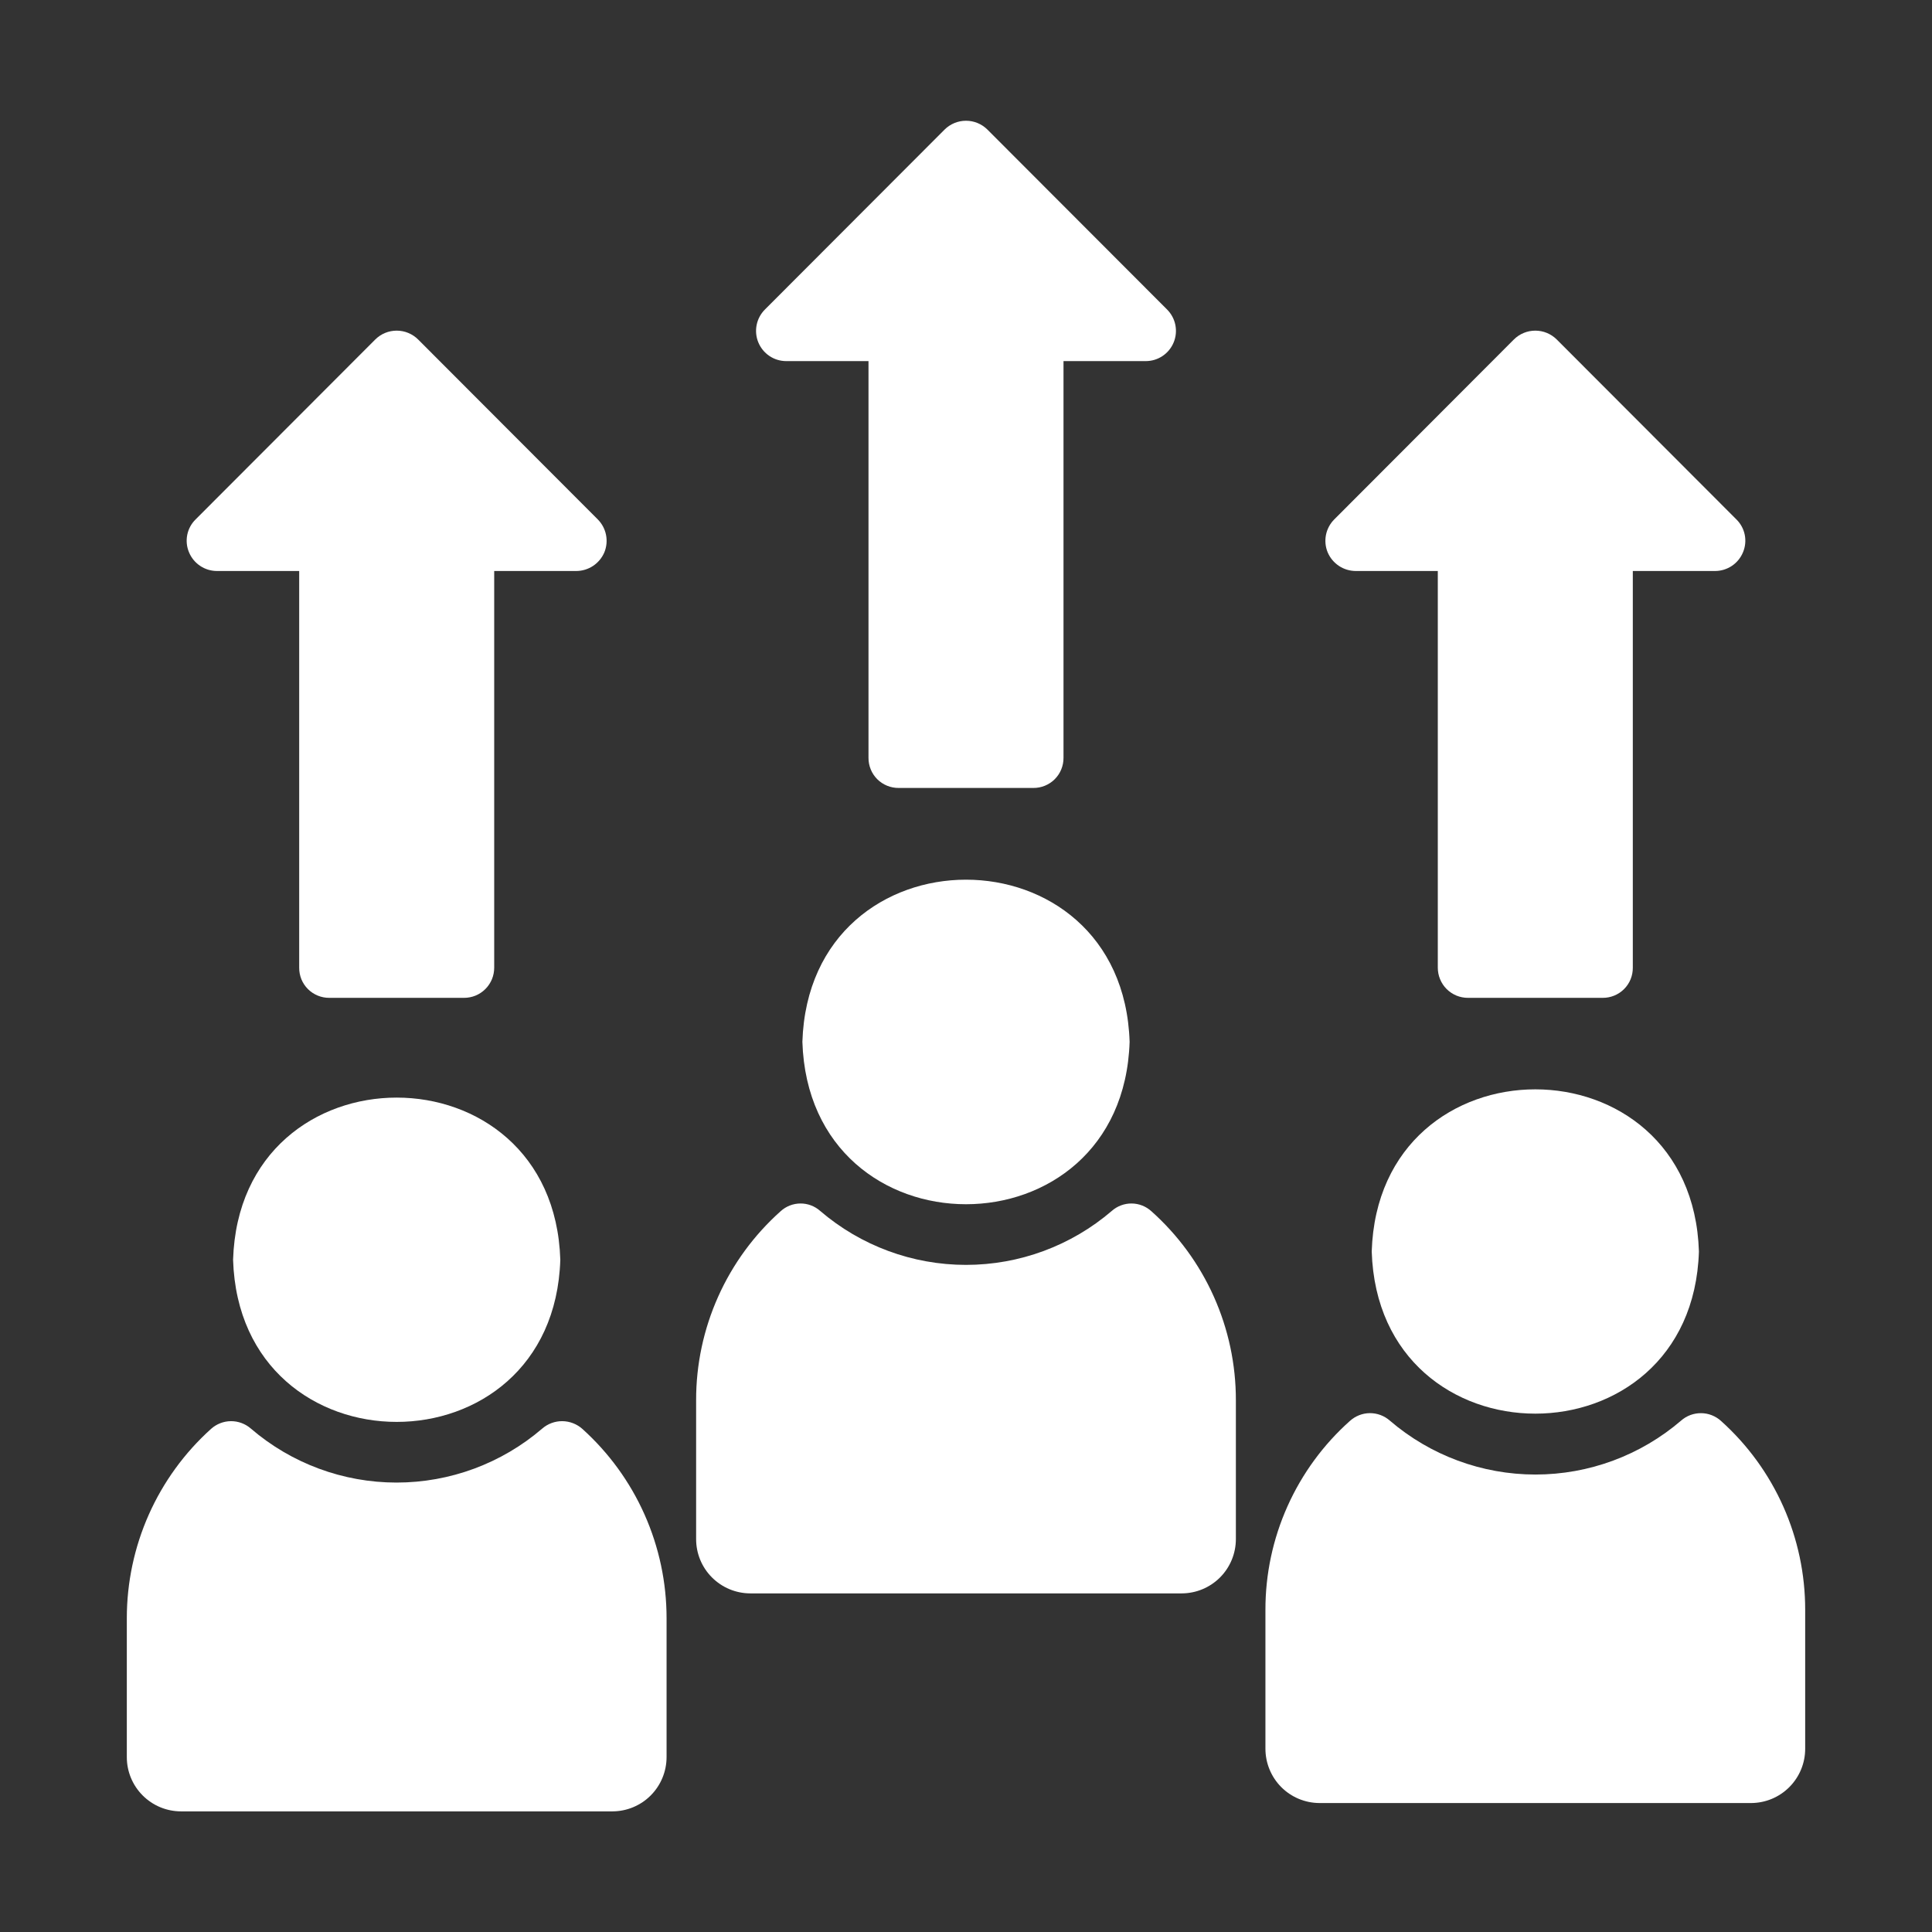 <svg width="64" height="64" viewBox="0 0 64 64" fill="none" xmlns="http://www.w3.org/2000/svg">
<rect x="0" y="0" width="64" height="64" fill="#333333" stroke="none"/>
<path d="M19.291 47.334C19.108 47.171 18.872 47.08 18.627 47.078C18.383 47.076 18.145 47.164 17.961 47.324C16.618 48.478 14.906 49.112 13.136 49.112C11.366 49.112 9.654 48.478 8.311 47.324C8.128 47.164 7.892 47.076 7.649 47.078C7.406 47.08 7.172 47.171 6.991 47.334C6.112 48.125 5.41 49.092 4.929 50.173C4.449 51.253 4.201 52.422 4.201 53.604V58.204C4.2 58.68 4.388 59.137 4.724 59.474C5.059 59.812 5.515 60.002 5.991 60.004H20.291C20.766 60.002 21.222 59.812 21.558 59.474C21.893 59.137 22.081 58.68 22.081 58.204V53.604C22.081 52.422 21.833 51.253 21.352 50.172C20.872 49.092 20.169 48.125 19.291 47.334Z" fill="white"/>
<path d="M7.721 41.731C7.946 48.892 18.335 48.894 18.561 41.731C18.336 34.57 7.947 34.568 7.721 41.731Z" fill="white"/>
<path d="M57.009 47.069C56.828 46.906 56.594 46.814 56.351 46.813C56.107 46.811 55.872 46.898 55.689 47.059C54.346 48.212 52.634 48.846 50.864 48.846C49.094 48.846 47.382 48.212 46.039 47.059C45.856 46.898 45.621 46.811 45.377 46.812C45.134 46.814 44.9 46.906 44.719 47.069C43.837 47.855 43.131 48.82 42.649 49.899C42.166 50.977 41.917 52.147 41.919 53.328V57.928C41.919 58.404 42.107 58.861 42.442 59.199C42.778 59.536 43.233 59.726 43.709 59.728H58.009C58.485 59.726 58.94 59.536 59.276 59.198C59.611 58.861 59.8 58.404 59.799 57.928V53.328C59.8 52.148 59.553 50.98 59.072 49.901C58.591 48.822 57.888 47.857 57.009 47.069Z" fill="white"/>
<path d="M45.44 41.457C45.664 48.619 56.053 48.62 56.279 41.458C56.054 34.296 45.665 34.295 45.44 41.457Z" fill="white"/>
<path d="M38.14 40.123C37.961 39.96 37.728 39.869 37.487 39.867C37.245 39.865 37.011 39.953 36.83 40.113C35.485 41.267 33.772 41.901 32 41.901C30.228 41.901 28.515 41.267 27.17 40.114C26.989 39.953 26.755 39.865 26.513 39.867C26.271 39.869 26.039 39.96 25.86 40.123C24.978 40.91 24.272 41.874 23.79 42.953C23.307 44.032 23.058 45.201 23.06 46.383V50.983C23.059 51.459 23.247 51.916 23.583 52.253C23.919 52.59 24.374 52.781 24.85 52.783H39.15C39.626 52.781 40.081 52.59 40.417 52.253C40.752 51.916 40.94 51.459 40.94 50.983V46.383C40.941 45.201 40.693 44.032 40.21 42.953C39.728 41.874 39.022 40.91 38.14 40.123Z" fill="white"/>
<path d="M26.58 34.511C26.809 41.685 37.19 41.686 37.42 34.511C37.188 27.351 26.813 27.35 26.58 34.511Z" fill="white"/>
<path d="M26.04 11.962H28.77V25.102C28.769 25.233 28.794 25.364 28.844 25.486C28.893 25.608 28.967 25.718 29.06 25.812C29.153 25.905 29.264 25.978 29.386 26.028C29.508 26.078 29.639 26.103 29.77 26.102H34.23C34.362 26.103 34.492 26.078 34.614 26.028C34.736 25.978 34.847 25.905 34.94 25.812C35.033 25.718 35.107 25.608 35.156 25.486C35.206 25.364 35.231 25.233 35.23 25.102V11.962H37.96C38.157 11.961 38.35 11.902 38.514 11.791C38.678 11.68 38.805 11.524 38.88 11.341C38.955 11.158 38.974 10.957 38.935 10.763C38.896 10.569 38.8 10.392 38.66 10.252L32.71 4.293C32.521 4.105 32.266 4 32 4C31.734 4 31.479 4.105 31.29 4.293L25.34 10.252C25.2 10.392 25.104 10.569 25.065 10.763C25.026 10.957 25.045 11.158 25.12 11.341C25.195 11.524 25.322 11.68 25.486 11.791C25.65 11.902 25.843 11.961 26.04 11.962Z" fill="white"/>
<path d="M7.181 18.915H9.911V32.055C9.91 32.186 9.935 32.317 9.984 32.439C10.034 32.561 10.108 32.672 10.201 32.765C10.294 32.858 10.405 32.931 10.527 32.981C10.649 33.031 10.779 33.056 10.911 33.055H15.371C15.502 33.055 15.633 33.03 15.754 32.98C15.876 32.929 15.986 32.856 16.079 32.763C16.172 32.67 16.245 32.559 16.296 32.438C16.346 32.316 16.371 32.186 16.371 32.055V18.915H19.091C19.289 18.914 19.483 18.855 19.648 18.745C19.814 18.634 19.943 18.478 20.021 18.295C20.095 18.112 20.114 17.911 20.075 17.717C20.036 17.523 19.94 17.345 19.801 17.205L13.851 11.246C13.662 11.058 13.407 10.953 13.141 10.953C12.875 10.953 12.62 11.058 12.431 11.246L6.481 17.205C6.339 17.344 6.242 17.522 6.203 17.716C6.164 17.911 6.184 18.113 6.261 18.295C6.336 18.478 6.464 18.634 6.628 18.744C6.791 18.854 6.984 18.914 7.181 18.915Z" fill="white"/>
<path d="M44.909 18.915H47.629V32.055C47.629 32.186 47.654 32.316 47.705 32.438C47.755 32.559 47.828 32.67 47.921 32.763C48.014 32.856 48.125 32.929 48.246 32.98C48.368 33.03 48.498 33.055 48.629 33.055H53.089C53.221 33.056 53.351 33.031 53.473 32.981C53.595 32.931 53.706 32.858 53.799 32.765C53.892 32.672 53.966 32.561 54.016 32.439C54.065 32.317 54.09 32.186 54.089 32.055V18.915H56.819C57.016 18.914 57.209 18.854 57.373 18.744C57.536 18.634 57.664 18.478 57.739 18.295C57.816 18.113 57.836 17.911 57.797 17.716C57.758 17.522 57.661 17.344 57.519 17.205L51.569 11.246C51.38 11.058 51.125 10.953 50.859 10.953C50.593 10.953 50.338 11.058 50.149 11.246L44.2 17.205C44.06 17.345 43.964 17.523 43.925 17.717C43.886 17.911 43.905 18.112 43.98 18.295C44.057 18.478 44.186 18.634 44.352 18.745C44.517 18.855 44.711 18.914 44.909 18.915Z" fill="white"/>
</svg>
